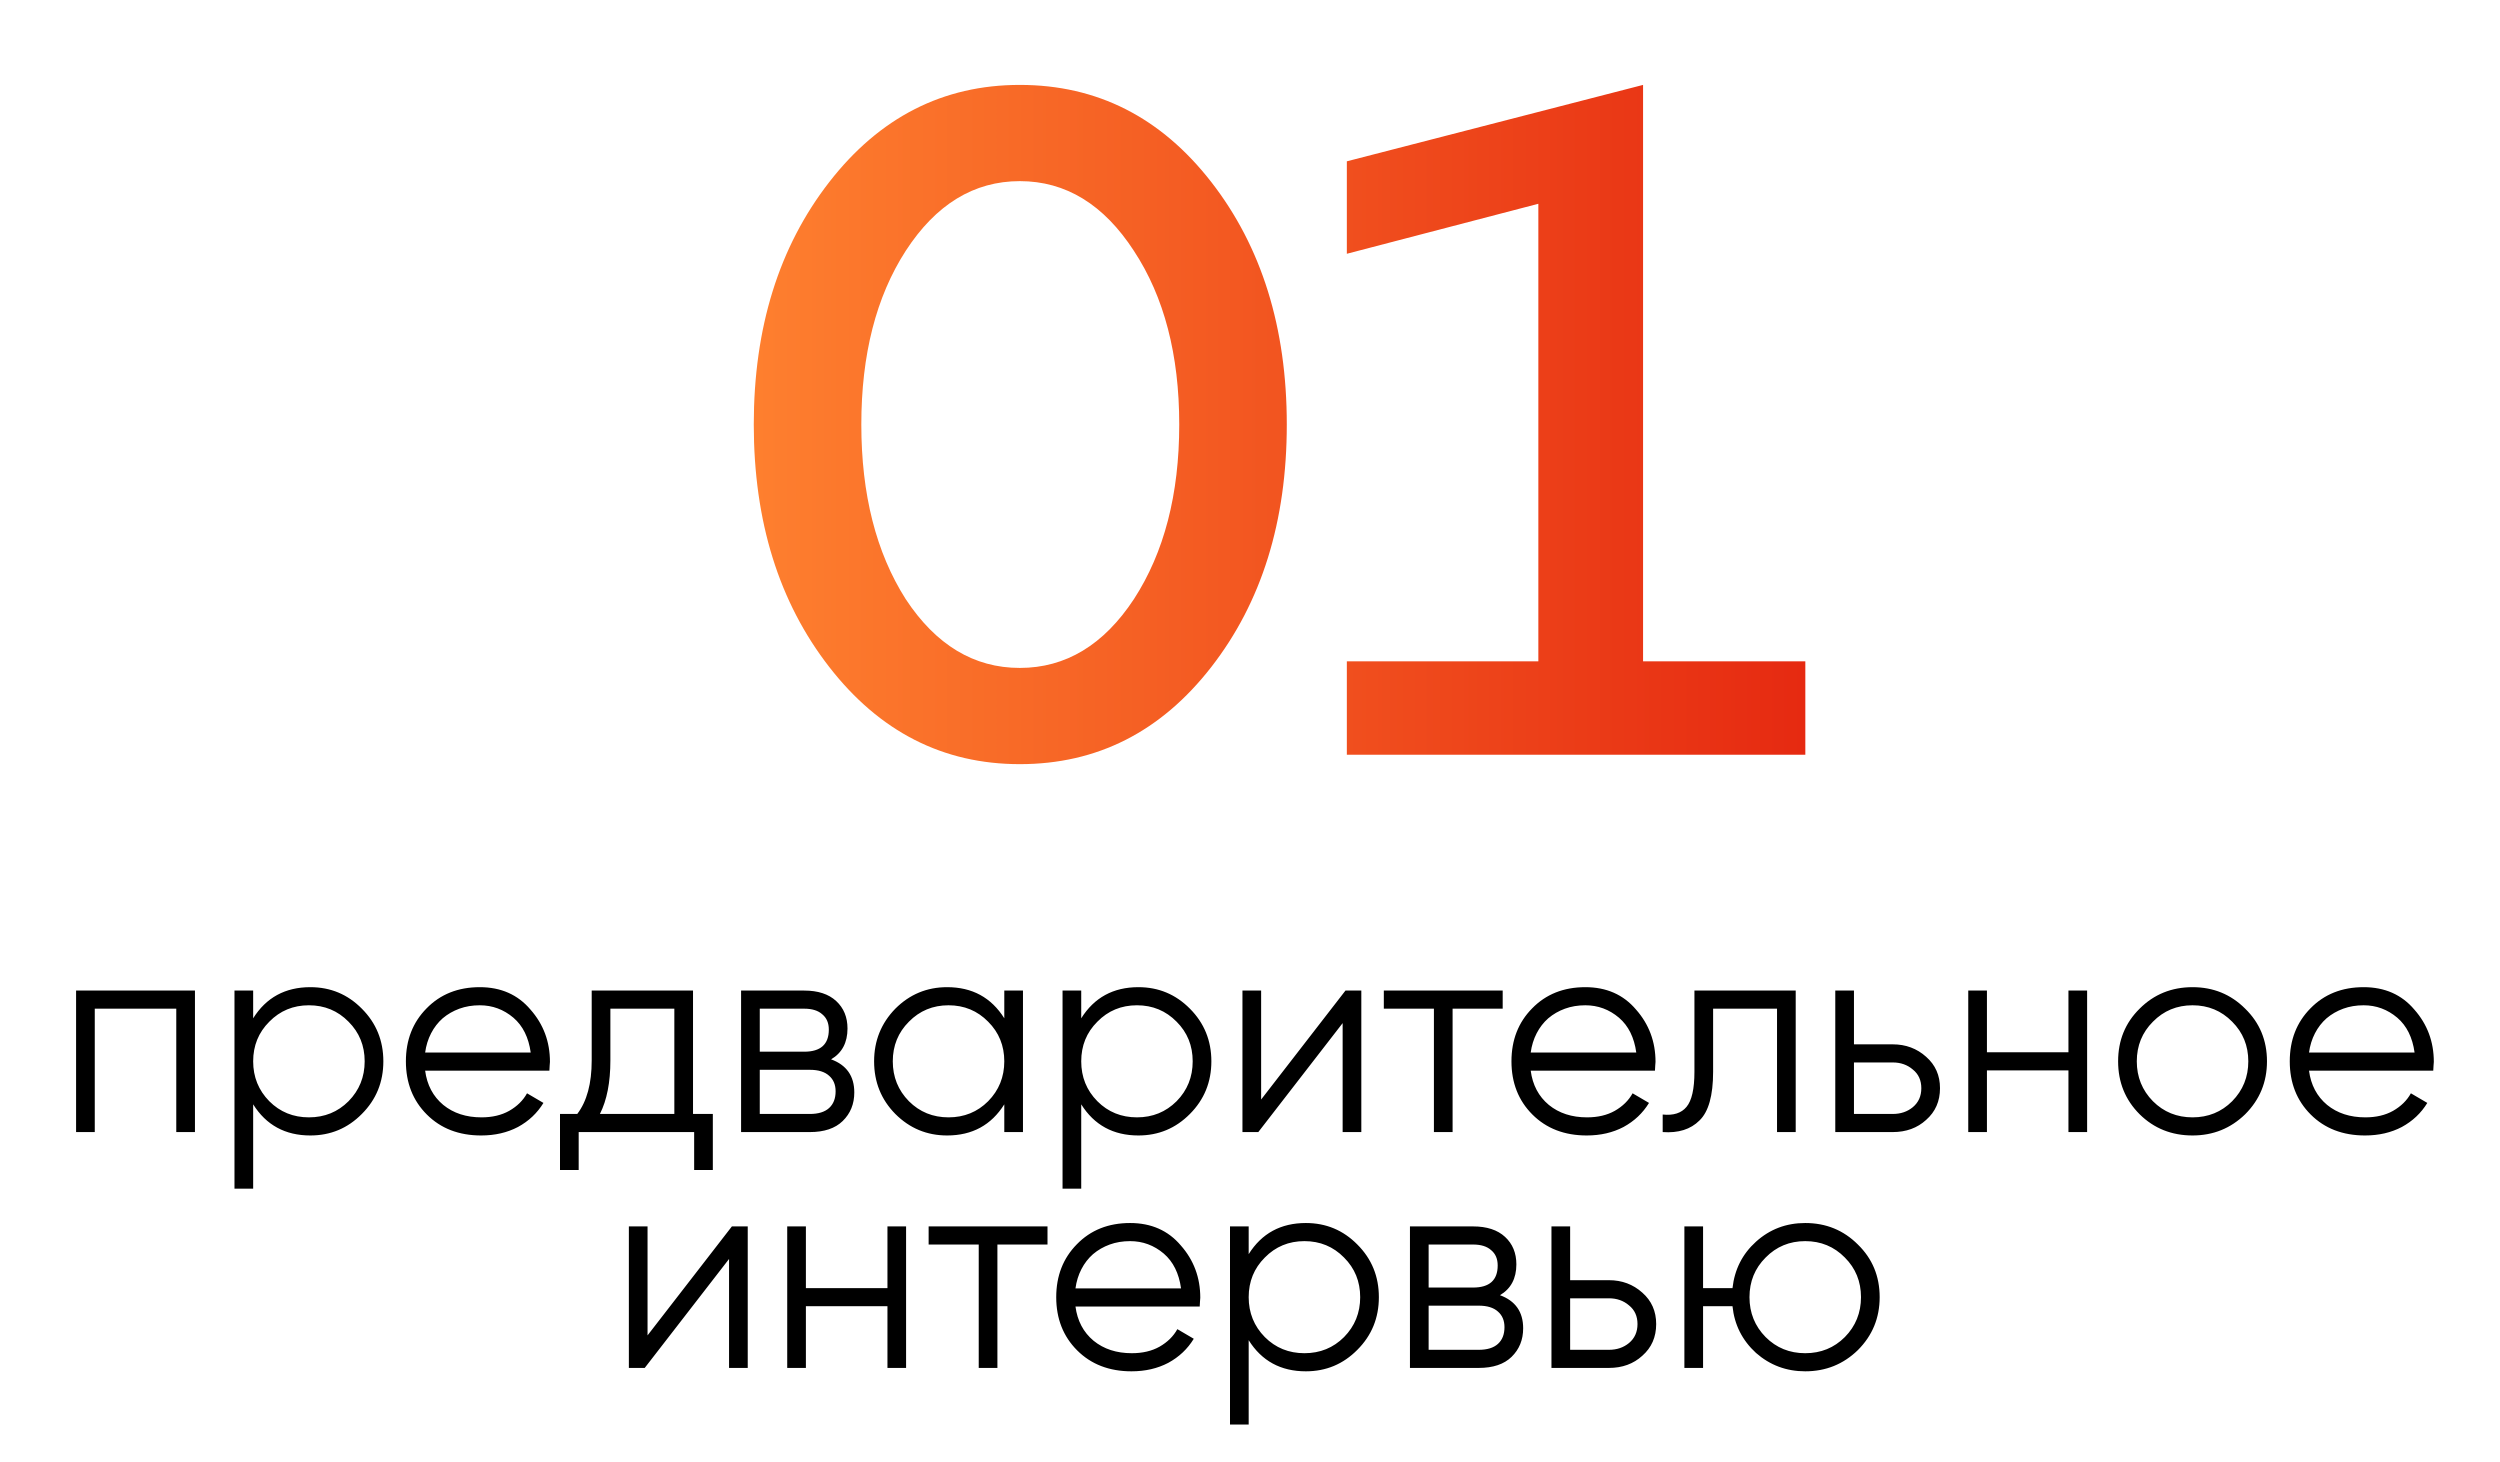 <?xml version="1.0" encoding="UTF-8"?> <svg xmlns="http://www.w3.org/2000/svg" width="53" height="31" viewBox="0 0 53 31" fill="none"><path d="M4.133 21V24H3.737V21.384H2.009V24H1.613V21H4.133ZM6.579 20.928C7.007 20.928 7.371 21.08 7.671 21.384C7.975 21.688 8.127 22.06 8.127 22.5C8.127 22.94 7.975 23.312 7.671 23.616C7.371 23.92 7.007 24.072 6.579 24.072C6.047 24.072 5.643 23.852 5.367 23.412V25.2H4.971V21H5.367V21.588C5.643 21.148 6.047 20.928 6.579 20.928ZM5.709 23.346C5.937 23.574 6.217 23.688 6.549 23.688C6.881 23.688 7.161 23.574 7.389 23.346C7.617 23.114 7.731 22.832 7.731 22.5C7.731 22.168 7.617 21.888 7.389 21.66C7.161 21.428 6.881 21.312 6.549 21.312C6.217 21.312 5.937 21.428 5.709 21.66C5.481 21.888 5.367 22.168 5.367 22.5C5.367 22.832 5.481 23.114 5.709 23.346ZM10.171 20.928C10.619 20.928 10.977 21.086 11.245 21.402C11.521 21.714 11.659 22.084 11.659 22.512C11.659 22.532 11.657 22.558 11.653 22.59C11.653 22.622 11.651 22.658 11.647 22.698H9.013C9.053 23.002 9.181 23.244 9.397 23.424C9.613 23.6 9.883 23.688 10.207 23.688C10.435 23.688 10.631 23.642 10.795 23.55C10.963 23.454 11.089 23.33 11.173 23.178L11.521 23.382C11.389 23.598 11.209 23.768 10.981 23.892C10.753 24.012 10.493 24.072 10.201 24.072C9.729 24.072 9.345 23.924 9.049 23.628C8.753 23.332 8.605 22.956 8.605 22.5C8.605 22.048 8.751 21.674 9.043 21.378C9.335 21.078 9.711 20.928 10.171 20.928ZM10.171 21.312C10.015 21.312 9.871 21.336 9.739 21.384C9.607 21.432 9.489 21.5 9.385 21.588C9.285 21.676 9.203 21.782 9.139 21.906C9.075 22.03 9.033 22.166 9.013 22.314H11.251C11.207 21.994 11.085 21.748 10.885 21.576C10.677 21.4 10.439 21.312 10.171 21.312ZM14.692 23.616H15.112V24.804H14.716V24H12.268V24.804H11.872V23.616H12.238C12.442 23.348 12.544 22.97 12.544 22.482V21H14.692V23.616ZM14.296 23.616V21.384H12.94V22.482C12.94 22.946 12.866 23.324 12.718 23.616H14.296ZM17.619 22.458C17.947 22.578 18.111 22.812 18.111 23.16C18.111 23.404 18.029 23.606 17.865 23.766C17.705 23.922 17.473 24 17.169 24H15.711V21H17.049C17.341 21 17.567 21.074 17.727 21.222C17.887 21.37 17.967 21.564 17.967 21.804C17.967 22.104 17.851 22.322 17.619 22.458ZM16.107 21.384V22.296H17.049C17.397 22.296 17.571 22.14 17.571 21.828C17.571 21.688 17.525 21.58 17.433 21.504C17.345 21.424 17.217 21.384 17.049 21.384H16.107ZM17.169 23.616C17.349 23.616 17.485 23.574 17.577 23.49C17.669 23.406 17.715 23.288 17.715 23.136C17.715 22.996 17.669 22.886 17.577 22.806C17.485 22.722 17.349 22.68 17.169 22.68H16.107V23.616H17.169ZM21.291 21H21.687V24H21.291V23.412C21.015 23.852 20.611 24.072 20.079 24.072C19.651 24.072 19.285 23.92 18.981 23.616C18.681 23.312 18.531 22.94 18.531 22.5C18.531 22.064 18.681 21.692 18.981 21.384C19.285 21.08 19.651 20.928 20.079 20.928C20.611 20.928 21.015 21.148 21.291 21.588V21ZM19.269 23.346C19.497 23.574 19.777 23.688 20.109 23.688C20.441 23.688 20.721 23.574 20.949 23.346C21.177 23.114 21.291 22.832 21.291 22.5C21.291 22.168 21.177 21.888 20.949 21.66C20.721 21.428 20.441 21.312 20.109 21.312C19.777 21.312 19.497 21.428 19.269 21.66C19.041 21.888 18.927 22.168 18.927 22.5C18.927 22.832 19.041 23.114 19.269 23.346ZM24.134 20.928C24.561 20.928 24.925 21.08 25.226 21.384C25.529 21.688 25.681 22.06 25.681 22.5C25.681 22.94 25.529 23.312 25.226 23.616C24.925 23.92 24.561 24.072 24.134 24.072C23.602 24.072 23.198 23.852 22.922 23.412V25.2H22.526V21H22.922V21.588C23.198 21.148 23.602 20.928 24.134 20.928ZM23.264 23.346C23.491 23.574 23.771 23.688 24.104 23.688C24.436 23.688 24.715 23.574 24.944 23.346C25.172 23.114 25.285 22.832 25.285 22.5C25.285 22.168 25.172 21.888 24.944 21.66C24.715 21.428 24.436 21.312 24.104 21.312C23.771 21.312 23.491 21.428 23.264 21.66C23.035 21.888 22.922 22.168 22.922 22.5C22.922 22.832 23.035 23.114 23.264 23.346ZM28.524 21H28.86V24H28.464V21.69L26.676 24H26.34V21H26.736V23.31L28.524 21ZM31.857 21V21.384H30.795V24H30.399V21.384H29.337V21H31.857ZM33.609 20.928C34.057 20.928 34.415 21.086 34.683 21.402C34.959 21.714 35.097 22.084 35.097 22.512C35.097 22.532 35.095 22.558 35.091 22.59C35.091 22.622 35.089 22.658 35.085 22.698H32.451C32.491 23.002 32.619 23.244 32.835 23.424C33.051 23.6 33.321 23.688 33.645 23.688C33.873 23.688 34.069 23.642 34.233 23.55C34.401 23.454 34.527 23.33 34.611 23.178L34.959 23.382C34.827 23.598 34.647 23.768 34.419 23.892C34.191 24.012 33.931 24.072 33.639 24.072C33.167 24.072 32.783 23.924 32.487 23.628C32.191 23.332 32.043 22.956 32.043 22.5C32.043 22.048 32.189 21.674 32.481 21.378C32.773 21.078 33.149 20.928 33.609 20.928ZM33.609 21.312C33.453 21.312 33.309 21.336 33.177 21.384C33.045 21.432 32.927 21.5 32.823 21.588C32.723 21.676 32.641 21.782 32.577 21.906C32.513 22.03 32.471 22.166 32.451 22.314H34.689C34.645 21.994 34.523 21.748 34.323 21.576C34.115 21.4 33.877 21.312 33.609 21.312ZM38.069 21V24H37.673V21.384H36.318V22.722C36.318 23.226 36.221 23.57 36.029 23.754C35.842 23.942 35.581 24.024 35.249 24V23.628C35.477 23.652 35.645 23.598 35.754 23.466C35.865 23.334 35.922 23.086 35.922 22.722V21H38.069ZM40.126 22.14C40.402 22.14 40.638 22.228 40.834 22.404C41.03 22.576 41.128 22.798 41.128 23.07C41.128 23.346 41.03 23.57 40.834 23.742C40.646 23.914 40.41 24 40.126 24H38.908V21H39.304V22.14H40.126ZM40.126 23.616C40.294 23.616 40.436 23.568 40.552 23.472C40.672 23.372 40.732 23.238 40.732 23.07C40.732 22.902 40.672 22.77 40.552 22.674C40.436 22.574 40.294 22.524 40.126 22.524H39.304V23.616H40.126ZM43.851 21H44.247V24H43.851V22.692H42.123V24H41.727V21H42.123V22.308H43.851V21ZM47.598 23.622C47.29 23.922 46.918 24.072 46.482 24.072C46.038 24.072 45.664 23.922 45.36 23.622C45.056 23.318 44.904 22.944 44.904 22.5C44.904 22.056 45.056 21.684 45.36 21.384C45.664 21.08 46.038 20.928 46.482 20.928C46.922 20.928 47.294 21.08 47.598 21.384C47.906 21.684 48.06 22.056 48.06 22.5C48.06 22.94 47.906 23.314 47.598 23.622ZM45.642 23.346C45.87 23.574 46.15 23.688 46.482 23.688C46.814 23.688 47.094 23.574 47.322 23.346C47.55 23.114 47.664 22.832 47.664 22.5C47.664 22.168 47.55 21.888 47.322 21.66C47.094 21.428 46.814 21.312 46.482 21.312C46.15 21.312 45.87 21.428 45.642 21.66C45.414 21.888 45.3 22.168 45.3 22.5C45.3 22.832 45.414 23.114 45.642 23.346ZM50.109 20.928C50.557 20.928 50.915 21.086 51.183 21.402C51.459 21.714 51.597 22.084 51.597 22.512C51.597 22.532 51.595 22.558 51.591 22.59C51.591 22.622 51.589 22.658 51.585 22.698H48.951C48.991 23.002 49.119 23.244 49.335 23.424C49.551 23.6 49.821 23.688 50.145 23.688C50.373 23.688 50.569 23.642 50.733 23.55C50.901 23.454 51.027 23.33 51.111 23.178L51.459 23.382C51.327 23.598 51.147 23.768 50.919 23.892C50.691 24.012 50.431 24.072 50.139 24.072C49.667 24.072 49.283 23.924 48.987 23.628C48.691 23.332 48.543 22.956 48.543 22.5C48.543 22.048 48.689 21.674 48.981 21.378C49.273 21.078 49.649 20.928 50.109 20.928ZM50.109 21.312C49.953 21.312 49.809 21.336 49.677 21.384C49.545 21.432 49.427 21.5 49.323 21.588C49.223 21.676 49.141 21.782 49.077 21.906C49.013 22.03 48.971 22.166 48.951 22.314H51.189C51.145 21.994 51.023 21.748 50.823 21.576C50.615 21.4 50.377 21.312 50.109 21.312ZM15.516 26H15.852V29H15.456V26.69L13.668 29H13.332V26H13.728V28.31L15.516 26ZM18.814 26H19.209V29H18.814V27.692H17.085V29H16.689V26H17.085V27.308H18.814V26ZM22.207 26V26.384H21.145V29H20.749V26.384H19.687V26H22.207ZM23.958 25.928C24.406 25.928 24.764 26.086 25.032 26.402C25.308 26.714 25.446 27.084 25.446 27.512C25.446 27.532 25.444 27.558 25.44 27.59C25.44 27.622 25.438 27.658 25.434 27.698H22.8C22.84 28.002 22.968 28.244 23.184 28.424C23.4 28.6 23.67 28.688 23.994 28.688C24.222 28.688 24.418 28.642 24.582 28.55C24.75 28.454 24.876 28.33 24.96 28.178L25.308 28.382C25.176 28.598 24.996 28.768 24.768 28.892C24.54 29.012 24.28 29.072 23.988 29.072C23.516 29.072 23.132 28.924 22.836 28.628C22.54 28.332 22.392 27.956 22.392 27.5C22.392 27.048 22.538 26.674 22.83 26.378C23.122 26.078 23.498 25.928 23.958 25.928ZM23.958 26.312C23.802 26.312 23.658 26.336 23.526 26.384C23.394 26.432 23.276 26.5 23.172 26.588C23.072 26.676 22.99 26.782 22.926 26.906C22.862 27.03 22.82 27.166 22.8 27.314H25.038C24.994 26.994 24.872 26.748 24.672 26.576C24.464 26.4 24.226 26.312 23.958 26.312ZM27.684 25.928C28.112 25.928 28.476 26.08 28.776 26.384C29.08 26.688 29.232 27.06 29.232 27.5C29.232 27.94 29.08 28.312 28.776 28.616C28.476 28.92 28.112 29.072 27.684 29.072C27.152 29.072 26.748 28.852 26.472 28.412V30.2H26.076V26H26.472V26.588C26.748 26.148 27.152 25.928 27.684 25.928ZM26.814 28.346C27.042 28.574 27.322 28.688 27.654 28.688C27.986 28.688 28.266 28.574 28.494 28.346C28.722 28.114 28.836 27.832 28.836 27.5C28.836 27.168 28.722 26.888 28.494 26.66C28.266 26.428 27.986 26.312 27.654 26.312C27.322 26.312 27.042 26.428 26.814 26.66C26.586 26.888 26.472 27.168 26.472 27.5C26.472 27.832 26.586 28.114 26.814 28.346ZM31.799 27.458C32.127 27.578 32.291 27.812 32.291 28.16C32.291 28.404 32.209 28.606 32.045 28.766C31.885 28.922 31.653 29 31.349 29H29.891V26H31.229C31.521 26 31.747 26.074 31.907 26.222C32.067 26.37 32.147 26.564 32.147 26.804C32.147 27.104 32.031 27.322 31.799 27.458ZM30.287 26.384V27.296H31.229C31.577 27.296 31.751 27.14 31.751 26.828C31.751 26.688 31.705 26.58 31.613 26.504C31.525 26.424 31.397 26.384 31.229 26.384H30.287ZM31.349 28.616C31.529 28.616 31.665 28.574 31.757 28.49C31.849 28.406 31.895 28.288 31.895 28.136C31.895 27.996 31.849 27.886 31.757 27.806C31.665 27.722 31.529 27.68 31.349 27.68H30.287V28.616H31.349ZM34.109 27.14C34.385 27.14 34.621 27.228 34.817 27.404C35.013 27.576 35.111 27.798 35.111 28.07C35.111 28.346 35.013 28.57 34.817 28.742C34.629 28.914 34.393 29 34.109 29H32.891V26H33.287V27.14H34.109ZM34.109 28.616C34.277 28.616 34.419 28.568 34.535 28.472C34.655 28.372 34.715 28.238 34.715 28.07C34.715 27.902 34.655 27.77 34.535 27.674C34.419 27.574 34.277 27.524 34.109 27.524H33.287V28.616H34.109ZM38.271 25.928C38.711 25.928 39.083 26.08 39.387 26.384C39.695 26.684 39.849 27.056 39.849 27.5C39.849 27.94 39.695 28.314 39.387 28.622C39.079 28.922 38.707 29.072 38.271 29.072C37.871 29.072 37.523 28.942 37.227 28.682C36.935 28.414 36.769 28.084 36.729 27.692H36.105V29H35.709V26H36.105V27.308H36.729C36.773 26.912 36.939 26.584 37.227 26.324C37.519 26.06 37.867 25.928 38.271 25.928ZM37.431 28.346C37.659 28.574 37.939 28.688 38.271 28.688C38.603 28.688 38.883 28.574 39.111 28.346C39.339 28.114 39.453 27.832 39.453 27.5C39.453 27.168 39.339 26.888 39.111 26.66C38.883 26.428 38.603 26.312 38.271 26.312C37.939 26.312 37.659 26.428 37.431 26.66C37.203 26.888 37.089 27.168 37.089 27.5C37.089 27.832 37.203 28.114 37.431 28.346Z" fill="black"></path><path d="M17.58 14.14C16.513 12.767 15.98 11.053 15.98 9C15.98 6.947 16.513 5.233 17.58 3.86C18.647 2.487 19.993 1.8 21.62 1.8C23.26 1.8 24.613 2.487 25.68 3.86C26.747 5.233 27.28 6.947 27.28 9C27.28 11.053 26.747 12.767 25.68 14.14C24.613 15.513 23.26 16.2 21.62 16.2C19.993 16.2 18.647 15.513 17.58 14.14ZM19.2 5.32C18.573 6.293 18.26 7.52 18.26 9C18.26 10.48 18.573 11.713 19.2 12.7C19.84 13.673 20.647 14.16 21.62 14.16C22.593 14.16 23.4 13.673 24.04 12.7C24.68 11.713 25 10.48 25 9C25 7.52 24.68 6.293 24.04 5.32C23.4 4.333 22.593 3.84 21.62 3.84C20.647 3.84 19.84 4.333 19.2 5.32ZM34.833 1.8V14.02H38.273V16H28.553V14.02H32.613V4.32L28.553 5.38V3.42L34.833 1.8Z" fill="url(#paint0_linear_49_2743)"></path><defs><linearGradient id="paint0_linear_49_2743" x1="14.996" y1="10" x2="38.998" y2="10" gradientUnits="userSpaceOnUse"><stop stop-color="#FF8330"></stop><stop offset="1" stop-color="#E52710"></stop></linearGradient></defs></svg> 